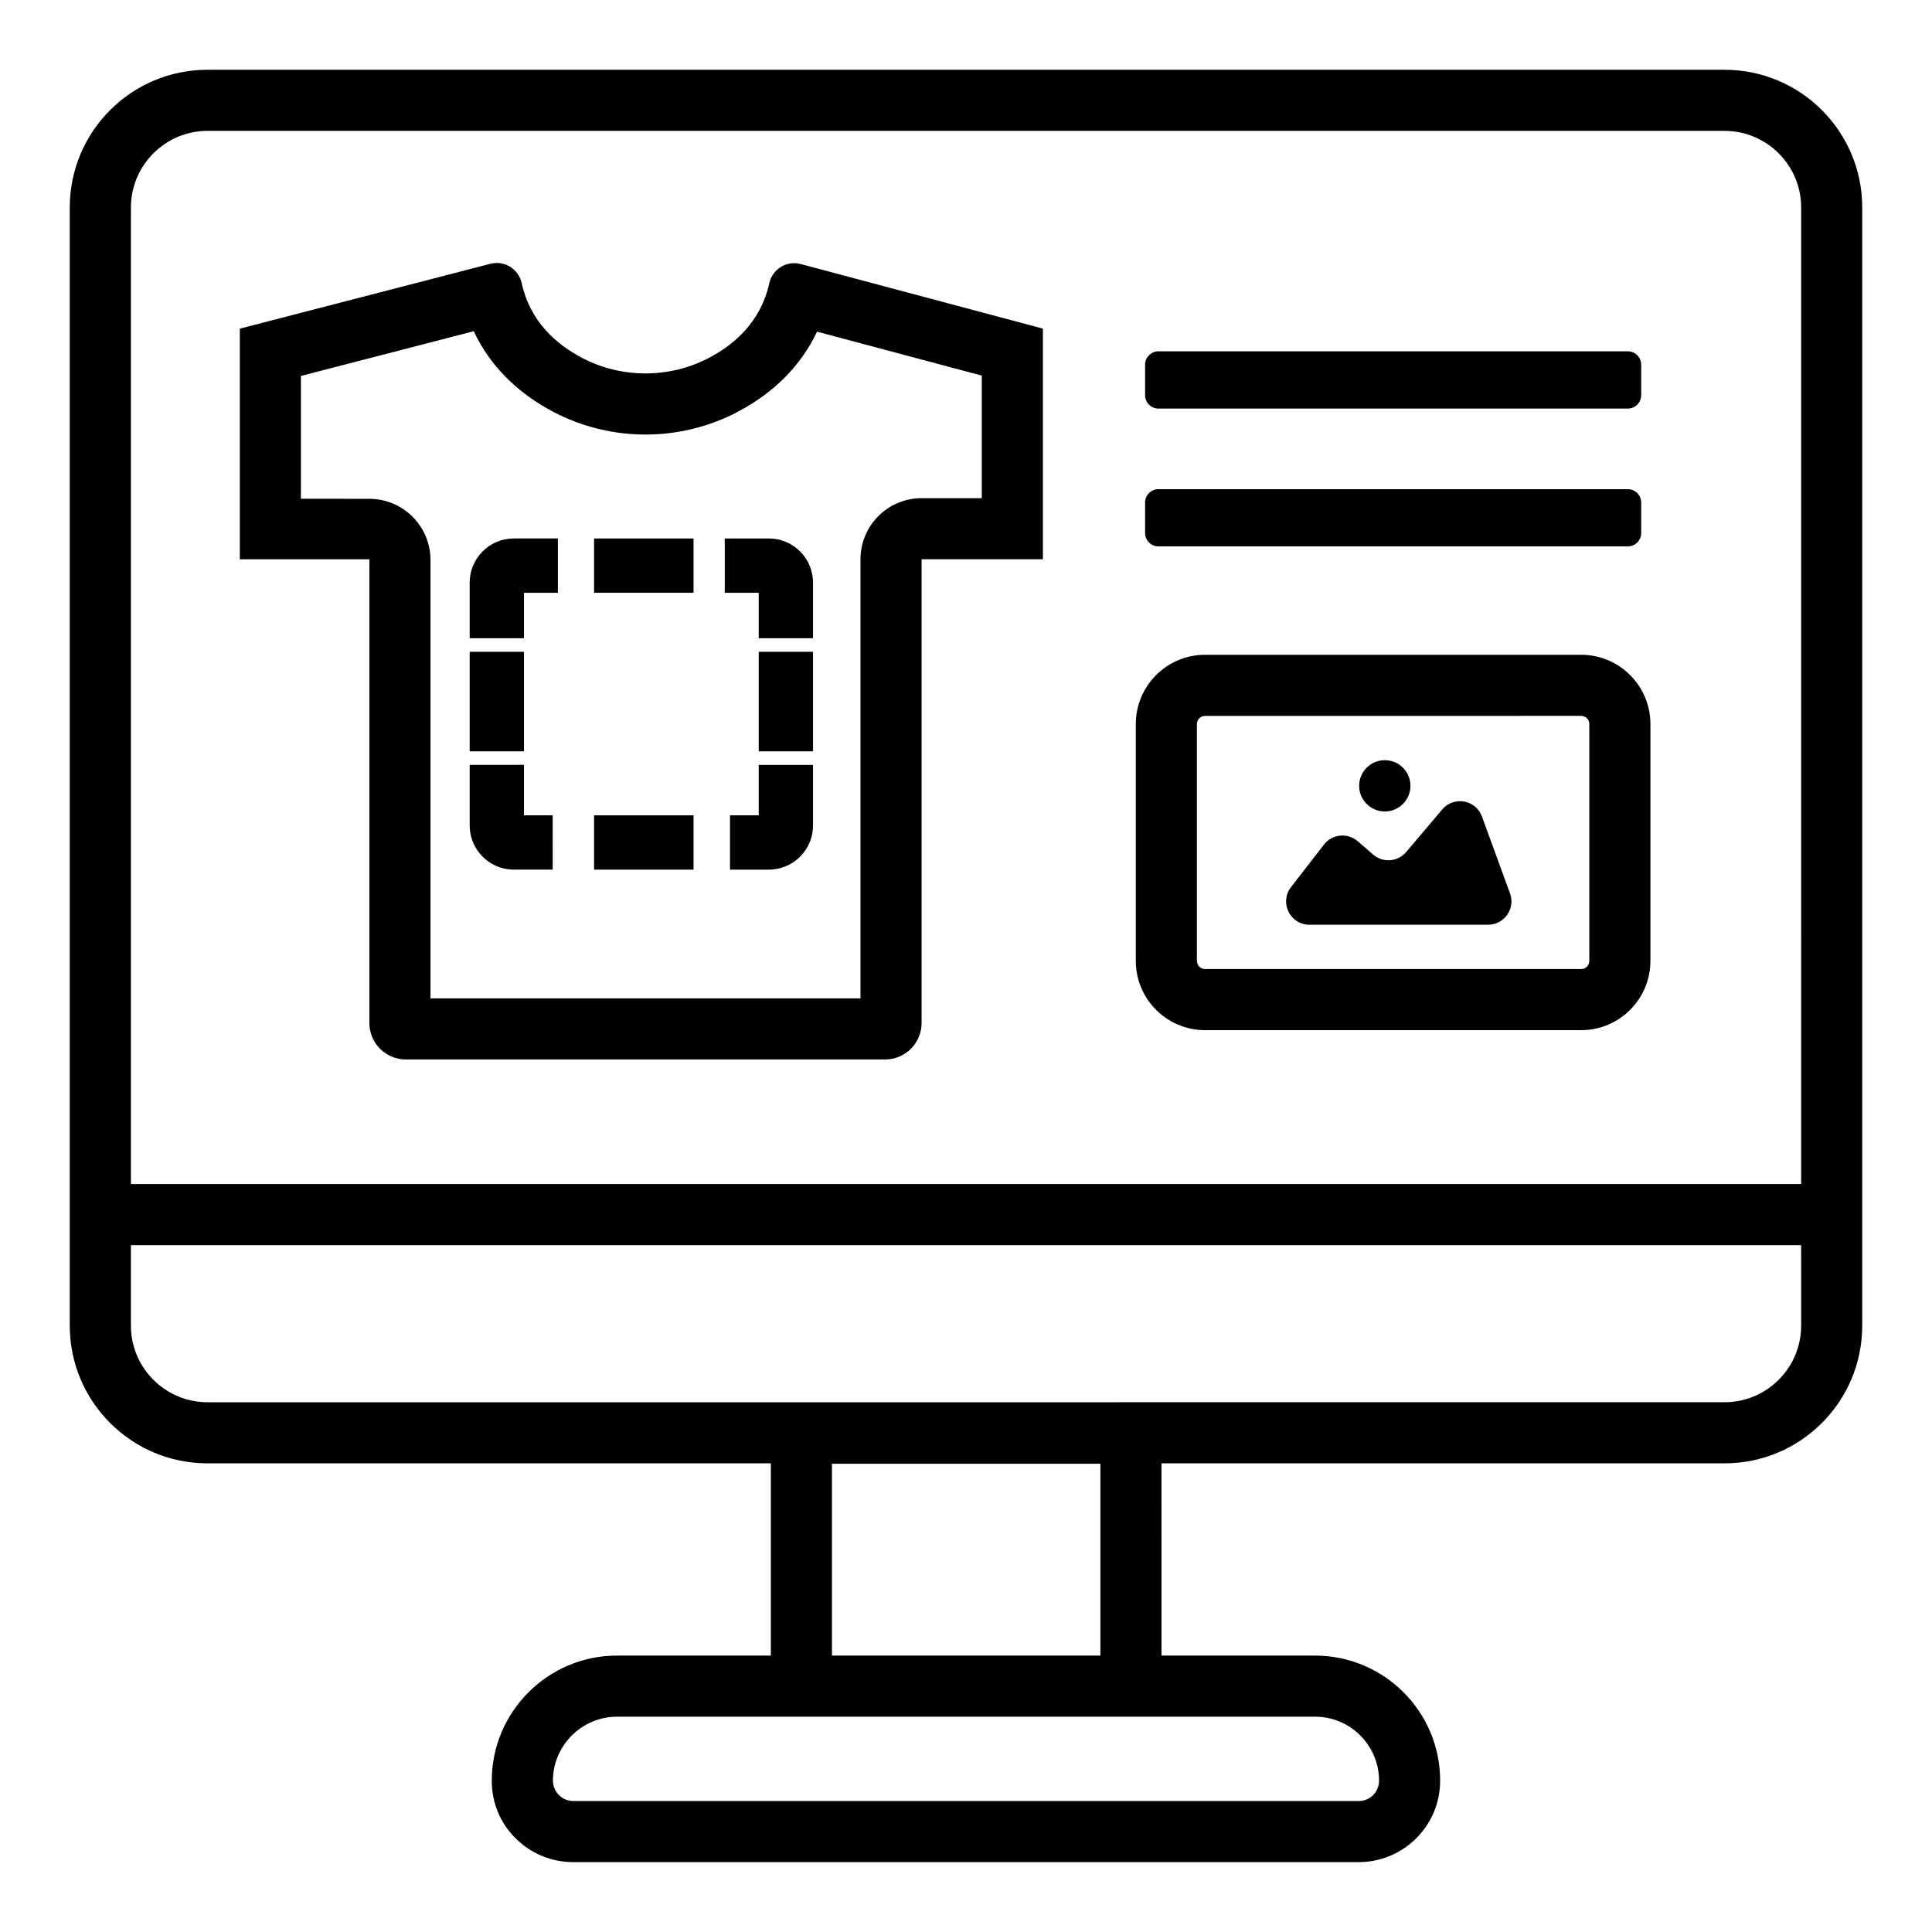 <?xml version="1.0" encoding="UTF-8"?>
<!-- Uploaded to: ICON Repo, www.iconrepo.com, Generator: ICON Repo Mixer Tools -->
<svg fill="#000000" width="800px" height="800px" version="1.1" viewBox="144 144 512 512" xmlns="http://www.w3.org/2000/svg">
 <g>
  <path d="m269.55 231.78c4.195 8.988 11.398 16.297 21.227 21.441 7.426 3.887 15.82 5.941 24.285 5.941s16.859-2.055 24.285-5.941c9.785-5.121 16.973-12.395 21.172-21.328l43.664 11.645v32.488h-15.949c-8.945 0-16.195 7.25-16.195 16.195v116.36h-113.96v-116.19c0-8.934-7.234-16.18-16.168-16.195l-18.164-0.027v-32.539l32.781-8.484 13.02-3.371m6.09-18.082c-0.559 0-1.129 0.07-1.695 0.219l-21.469 5.559-44.918 11.625v61.125h34.332v122.88c0 5.344 4.332 9.672 9.672 9.672h127c5.344 0 9.672-4.332 9.672-9.672v-122.89h32.145v-61.125l-64.164-17.113c-0.582-0.156-1.168-0.23-1.742-0.23-3.102 0-5.906 2.16-6.609 5.344-2.234 10.105-9.129 16.168-16.027 19.777-5.215 2.731-10.992 4.094-16.773 4.094s-11.562-1.363-16.773-4.094c-6.91-3.617-13.816-9.695-16.039-19.836-0.699-3.18-3.504-5.34-6.609-5.34z"/>
  <path d="m601.01 162.49h-402.02c-20.16 0-36.5 16.344-36.5 36.5v296.31c0 20.16 16.34 36.5 36.5 36.5h149.29v50.949h-40.809c-18.246 0-33.145 14.898-33.145 33.145 0 6.047 2.375 11.445 6.371 15.328 3.887 3.887 9.285 6.262 15.223 6.262h208.14c11.875 0 21.594-9.609 21.594-21.594 0-9.07-3.672-17.383-9.715-23.426-5.938-5.938-14.25-9.715-23.426-9.715h-40.699l-0.004-50.949h149.2c20.16 0 36.5-16.34 36.5-36.5v-296.31c0-20.16-16.34-36.5-36.5-36.5zm-165.39 369.41v50.848h-71.145v-50.848zm56.895 67.043c9.391 0 16.949 7.664 16.949 16.949 0 3.023-2.375 5.398-5.398 5.398h-208.14c-2.914 0-5.398-2.375-5.398-5.398 0-9.285 7.664-16.949 16.949-16.949zm128.81-103.64c0 11.195-9.109 20.305-20.309 20.305l-402.02 0.004c-11.195 0-20.305-9.109-20.305-20.305v-21.328h442.63zm0-37.523h-442.63v-258.79c0-11.195 9.109-20.309 20.305-20.309h402.02c11.195 0 20.309 9.109 20.309 20.309z"/>
  <path d="m301.43 360.07h26.371v14.391h-26.371z"/>
  <path d="m268.47 298.39v14.746h14.387v-12.047h8.992v-14.391h-11.691c-6.445 0-11.688 5.246-11.688 11.691z"/>
  <path d="m282.86 346.7h-14.387v16.066c0 6.445 5.246 11.691 11.688 11.691h10.312l-0.004-14.391h-7.613z"/>
  <path d="m268.47 316.73h14.387v26.379h-14.387z"/>
  <path d="m347.77 286.7h-11.691v14.391h8.992v12.047h14.387v-14.746c0-6.445-5.242-11.691-11.688-11.691z"/>
  <path d="m345.07 316.73h14.387v26.379h-14.387z"/>
  <path d="m301.43 286.7h26.371v14.391h-26.371z"/>
  <path d="m345.07 360.07h-7.613v14.391h10.312c6.441 0 11.688-5.246 11.688-11.691v-16.066h-14.387z"/>
  <path d="m563.04 417h-99.695c-10.117 0-18.344-8.23-18.344-18.344v-62.785c0-10.117 8.23-18.344 18.344-18.344h99.695c10.109 0 18.34 8.23 18.34 18.344v62.781c-0.004 10.117-8.23 18.348-18.34 18.348zm-99.695-83.277c-1.188 0-2.152 0.965-2.152 2.152v62.781c0 1.188 0.965 2.152 2.152 2.152h99.695c1.18 0 2.144-0.965 2.144-2.152v-62.785c0-1.188-0.965-2.152-2.144-2.152z"/>
  <path d="m486.13 379.1 8.738-11.281c2.172-2.801 6.25-3.207 8.93-0.891l4.098 3.547c2.602 2.25 6.539 1.945 8.762-0.684l9.547-11.281c3.062-3.621 8.895-2.586 10.523 1.871l7.445 20.379c1.473 4.031-1.512 8.301-5.805 8.301l-47.352 0.004c-5.137 0-8.031-5.902-4.887-9.965z"/>
  <path d="m517.78 352.25c0 3.754-3.043 6.797-6.793 6.797-3.754 0-6.797-3.043-6.797-6.797s3.043-6.793 6.797-6.793c3.75 0 6.793 3.039 6.793 6.793"/>
  <path d="m575.39 252.27h-124.39c-1.953 0-3.539-1.582-3.539-3.539v-8.086c0-1.953 1.582-3.539 3.539-3.539h124.39c1.953 0 3.539 1.582 3.539 3.539v8.086c0 1.957-1.586 3.539-3.539 3.539z"/>
  <path d="m575.39 288.8h-124.39c-1.953 0-3.539-1.582-3.539-3.539v-8.086c0-1.953 1.582-3.539 3.539-3.539h124.39c1.953 0 3.539 1.582 3.539 3.539v8.086c0 1.957-1.586 3.539-3.539 3.539z"/>
 </g>
</svg>